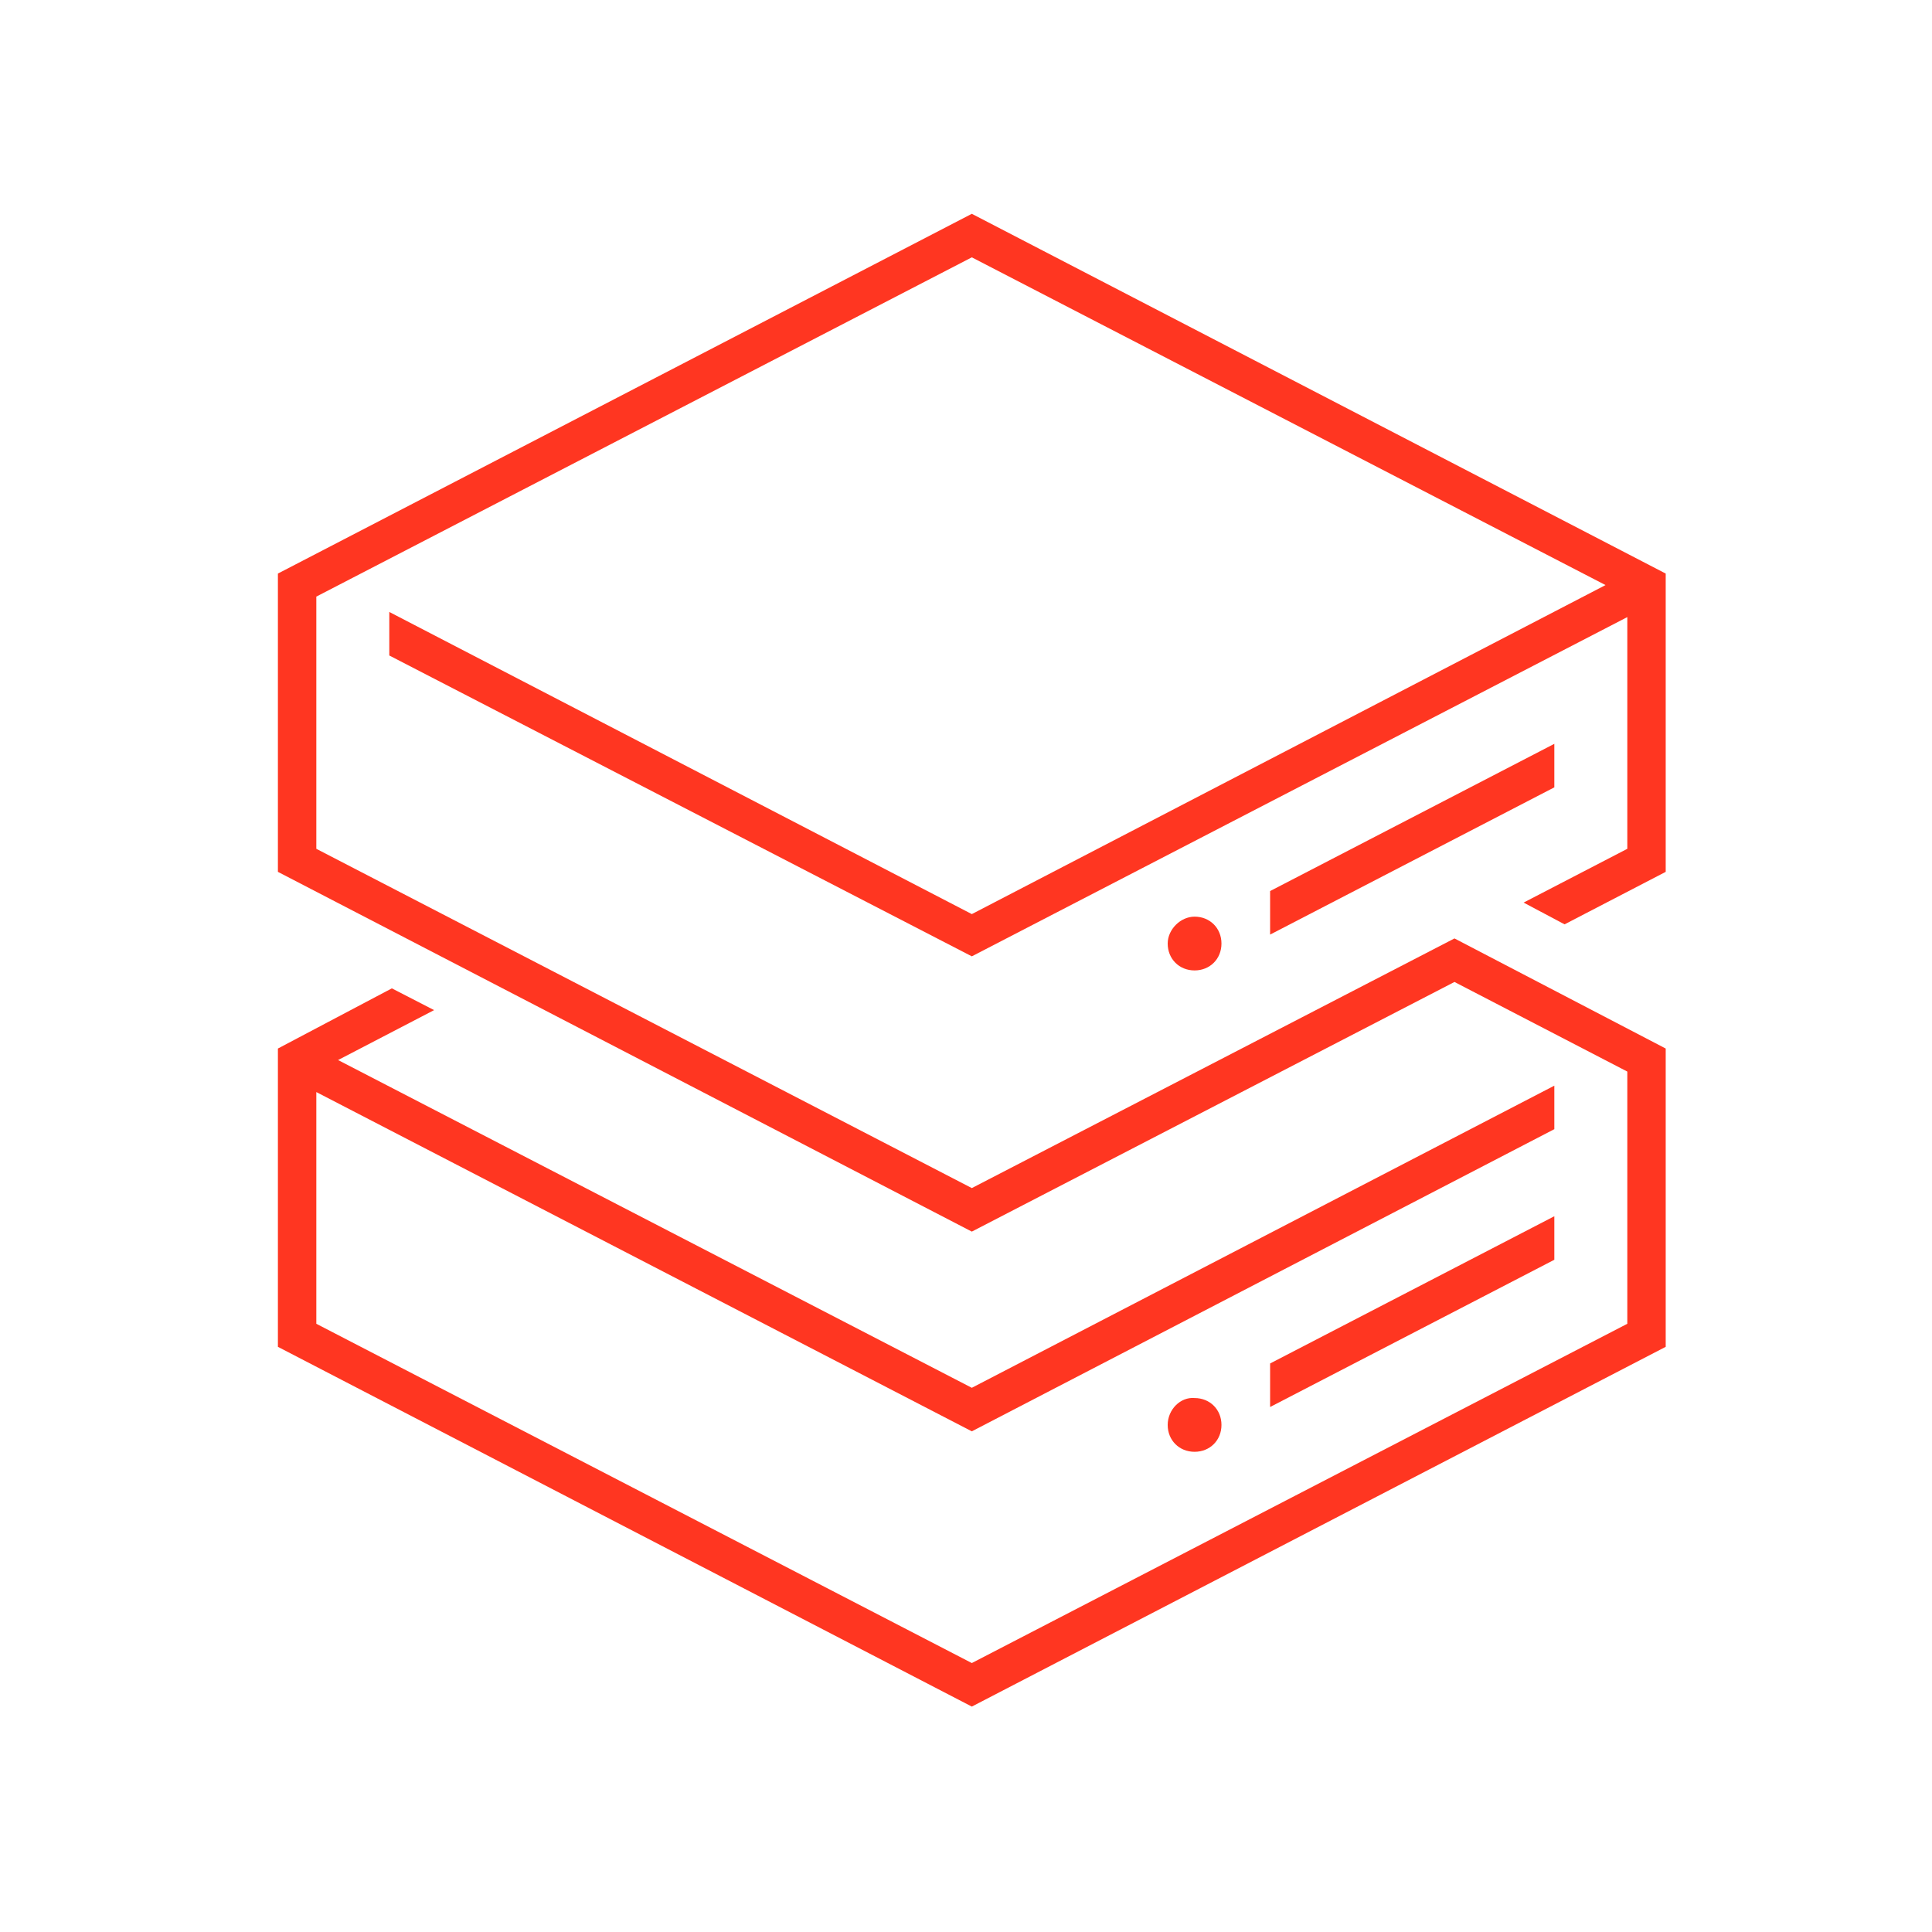 <svg width="96" height="96" viewBox="0 0 96 96" fill="none" xmlns="http://www.w3.org/2000/svg">
<path d="M82.768 43.322V28.5L48.289 10.624L13.809 28.5V43.322L48.289 61.198L72.272 48.793L80.86 53.246V65.778L48.289 82.636L15.718 65.778V54.264L48.289 71.122L77.234 56.108V53.946L48.289 68.959L16.799 52.673L21.57 50.192L19.471 49.111L13.809 52.101V66.923L48.289 84.799L82.768 66.923V52.101L72.272 46.63L48.289 59.035L15.718 42.177V29.645L48.289 12.787L79.778 29.072L48.289 45.421L19.344 30.408V32.571L48.289 47.52L80.86 30.663V42.177L75.707 44.849L77.743 45.93L82.768 43.322Z" fill="#FF3621"/>
<path d="M77.234 62.597V60.434L63.111 67.75V69.913L77.234 62.597Z" fill="#FF3621"/>
<path d="M63.111 44.276V46.439L77.234 39.123V36.96L63.111 44.276Z" fill="#FF3621"/>
<path d="M58.022 70.804C58.022 71.567 58.594 72.139 59.358 72.139C60.121 72.139 60.694 71.567 60.694 70.804C60.694 70.04 60.121 69.468 59.358 69.468C58.658 69.404 58.022 70.04 58.022 70.804Z" fill="#FF3621"/>
<path d="M58.022 46.884C58.022 47.648 58.594 48.22 59.358 48.22C60.121 48.22 60.694 47.648 60.694 46.884C60.694 46.121 60.121 45.548 59.358 45.548C58.658 45.548 58.022 46.185 58.022 46.884Z" fill="#FF3621"/>
</svg>
